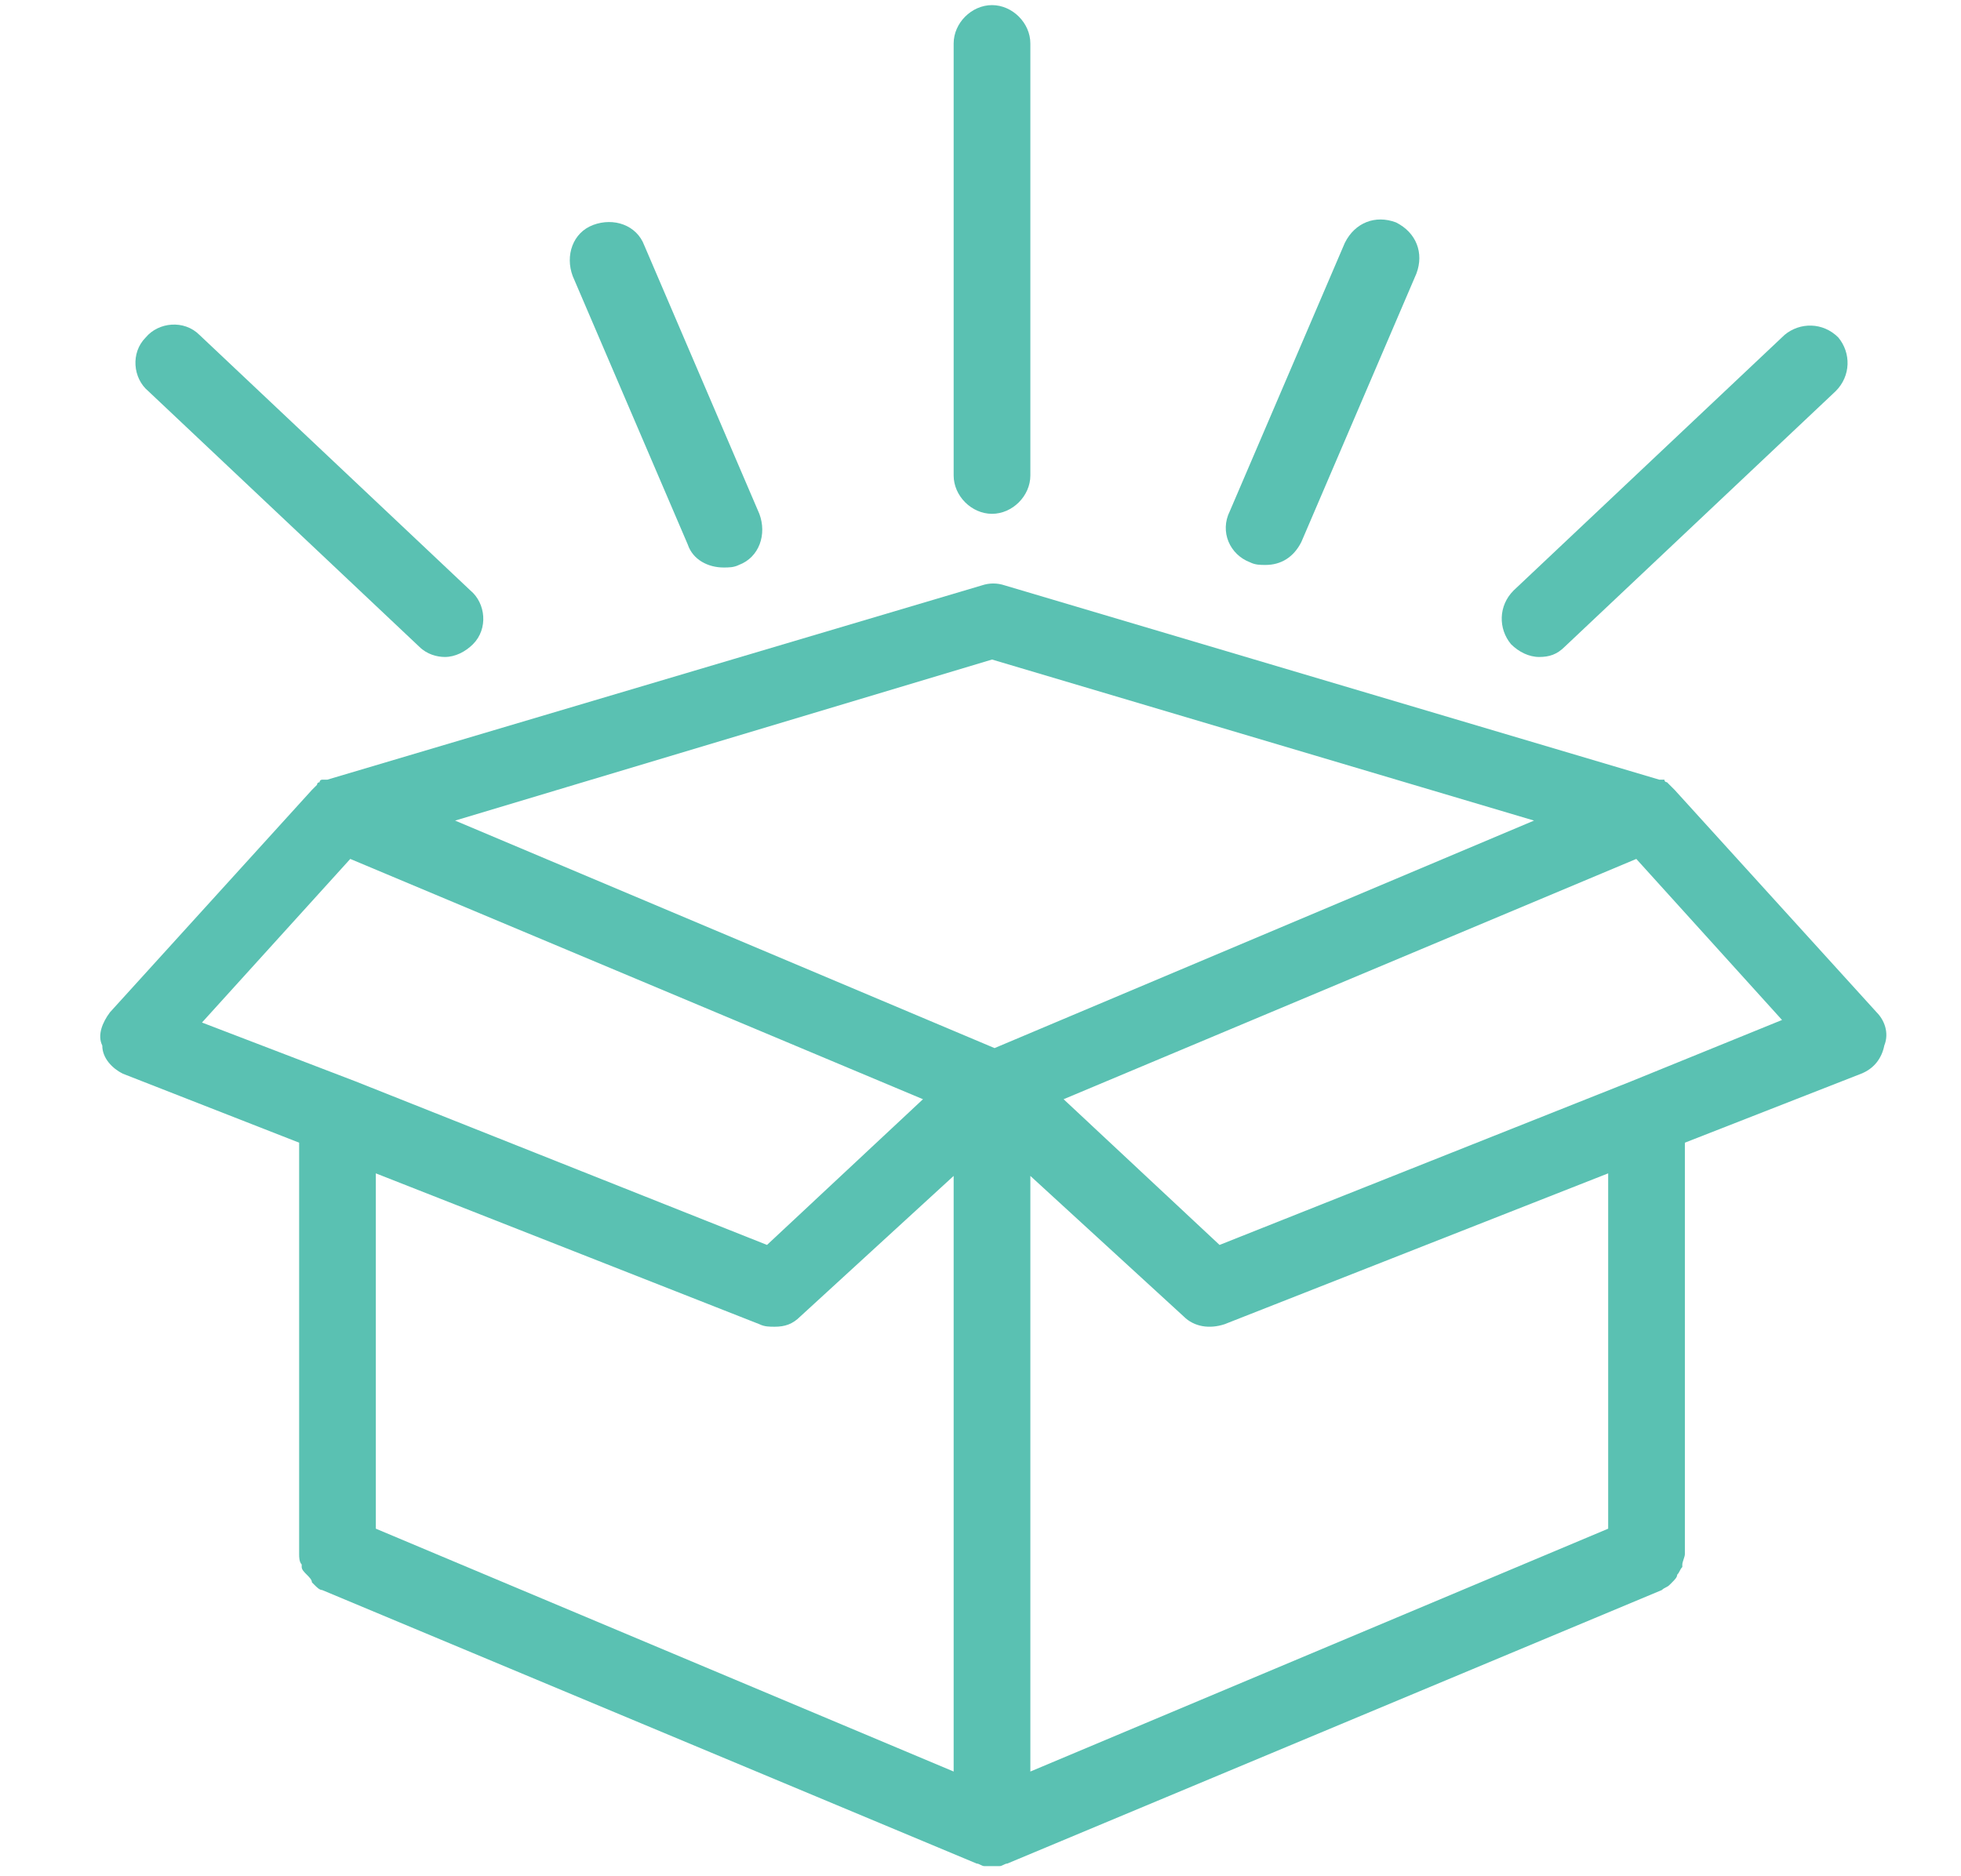 <?xml version="1.0" encoding="utf-8"?>
<!-- Generator: Adobe Illustrator 28.3.0, SVG Export Plug-In . SVG Version: 6.00 Build 0)  -->
<svg version="1.1" id="Layer_1" xmlns="http://www.w3.org/2000/svg" xmlns:xlink="http://www.w3.org/1999/xlink" x="0px" y="0px"
	 viewBox="0 0 76.7 73.4" style="enable-background:new 0 0 76.7 73.4;" xml:space="preserve">
<style type="text/css">
	.st0{fill:#5AC1B2;}
</style>
<g>
	<path class="st0" d="M73.4,39.6l-7.9-8.7c0,0,0,0,0,0c0,0-0.1-0.1-0.1-0.1c0,0-0.1-0.1-0.1-0.1c0,0-0.1-0.1-0.1-0.1
		c0,0-0.1,0-0.1-0.1c0,0,0,0,0,0c0,0-0.1,0-0.1,0c0,0,0,0-0.1,0l-25.6-7.6c-0.3-0.1-0.6-0.1-0.9,0l-25.6,7.6c0,0,0,0-0.1,0
		c0,0-0.1,0-0.1,0c0,0,0,0,0,0c0,0-0.1,0-0.1,0.1c0,0-0.1,0-0.1,0.1c0,0-0.1,0.1-0.1,0.1c0,0-0.1,0.1-0.1,0.1c0,0,0,0,0,0l-7.9,8.7
		c-0.3,0.4-0.5,0.9-0.3,1.3C4,41.4,4.4,41.8,4.8,42l6.9,2.7v16.1c0,0.1,0,0.3,0.1,0.4c0,0,0,0.1,0,0.1c0,0.1,0.1,0.2,0.2,0.3
		c0,0,0,0,0,0c0.1,0.1,0.2,0.2,0.2,0.3c0,0,0,0,0.1,0.1c0.1,0.1,0.2,0.2,0.3,0.2l25.6,10.7c0.1,0,0.2,0.1,0.3,0.1c0.1,0,0.2,0,0.3,0
		c0.1,0,0.2,0,0.3,0c0.1,0,0.2-0.1,0.3-0.1L65,62.2c0.1-0.1,0.2-0.1,0.3-0.2c0,0,0,0,0.1-0.1c0.1-0.1,0.2-0.2,0.2-0.3c0,0,0,0,0,0
		c0.1-0.1,0.1-0.2,0.2-0.3c0,0,0-0.1,0-0.1c0-0.1,0.1-0.3,0.1-0.4V44.7l6.9-2.7c0.5-0.2,0.8-0.6,0.9-1.1
		C73.9,40.4,73.7,39.9,73.4,39.6z M38.8,25.8L60,32.1l-21.1,8.9l-21.1-8.9L38.8,25.8z M13.7,33.6L36.1,43L30,48.7l-16.1-6.4
		c0,0,0,0,0,0L7.9,40L13.7,33.6z M29.7,51.8c0.2,0.1,0.4,0.1,0.6,0.1c0.4,0,0.7-0.1,1-0.4l6-5.5v23.3l-22.6-9.5V45.9L29.7,51.8z
		 M62.9,59.8l-22.6,9.5V46l6,5.5c0.4,0.4,1,0.5,1.6,0.3l15-5.9V59.8z M63.8,42.3C63.8,42.3,63.8,42.3,63.8,42.3l-16.1,6.4L41.6,43
		L64,33.6l5.7,6.3L63.8,42.3z"/>
	<path class="st0" d="M38.8,20.1c0.8,0,1.5-0.7,1.5-1.5V1.7c0-0.8-0.7-1.5-1.5-1.5s-1.5,0.7-1.5,1.5v16.9
		C37.3,19.4,38,20.1,38.8,20.1z"/>
	<path class="st0" d="M16.4,25.3c0.3,0.3,0.7,0.4,1,0.4c0.4,0,0.8-0.2,1.1-0.5c0.6-0.6,0.5-1.6-0.1-2.1l-10.6-10
		c-0.6-0.6-1.6-0.5-2.1,0.1c-0.6,0.6-0.5,1.6,0.1,2.1L16.4,25.3z"/>
	<path class="st0" d="M26.9,21.3c0.2,0.6,0.8,0.9,1.4,0.9c0.2,0,0.4,0,0.6-0.1c0.8-0.3,1.1-1.2,0.8-2L25.2,9.6
		c-0.3-0.8-1.2-1.1-2-0.8c-0.8,0.3-1.1,1.2-0.8,2L26.9,21.3z"/>
	<path class="st0" d="M60.2,25.7c0.4,0,0.7-0.1,1-0.4l10.6-10c0.6-0.6,0.6-1.5,0.1-2.1c-0.6-0.6-1.5-0.6-2.1-0.1l-10.6,10
		c-0.6,0.6-0.6,1.5-0.1,2.1C59.4,25.5,59.8,25.7,60.2,25.7z"/>
	<path class="st0" d="M48.9,22c0.2,0.1,0.4,0.1,0.6,0.1c0.6,0,1.1-0.3,1.4-0.9l4.5-10.5c0.3-0.8,0-1.6-0.8-2c-0.8-0.3-1.6,0-2,0.8
		l-4.5,10.5C47.7,20.8,48.1,21.7,48.9,22z"/>
</g>
</svg>
